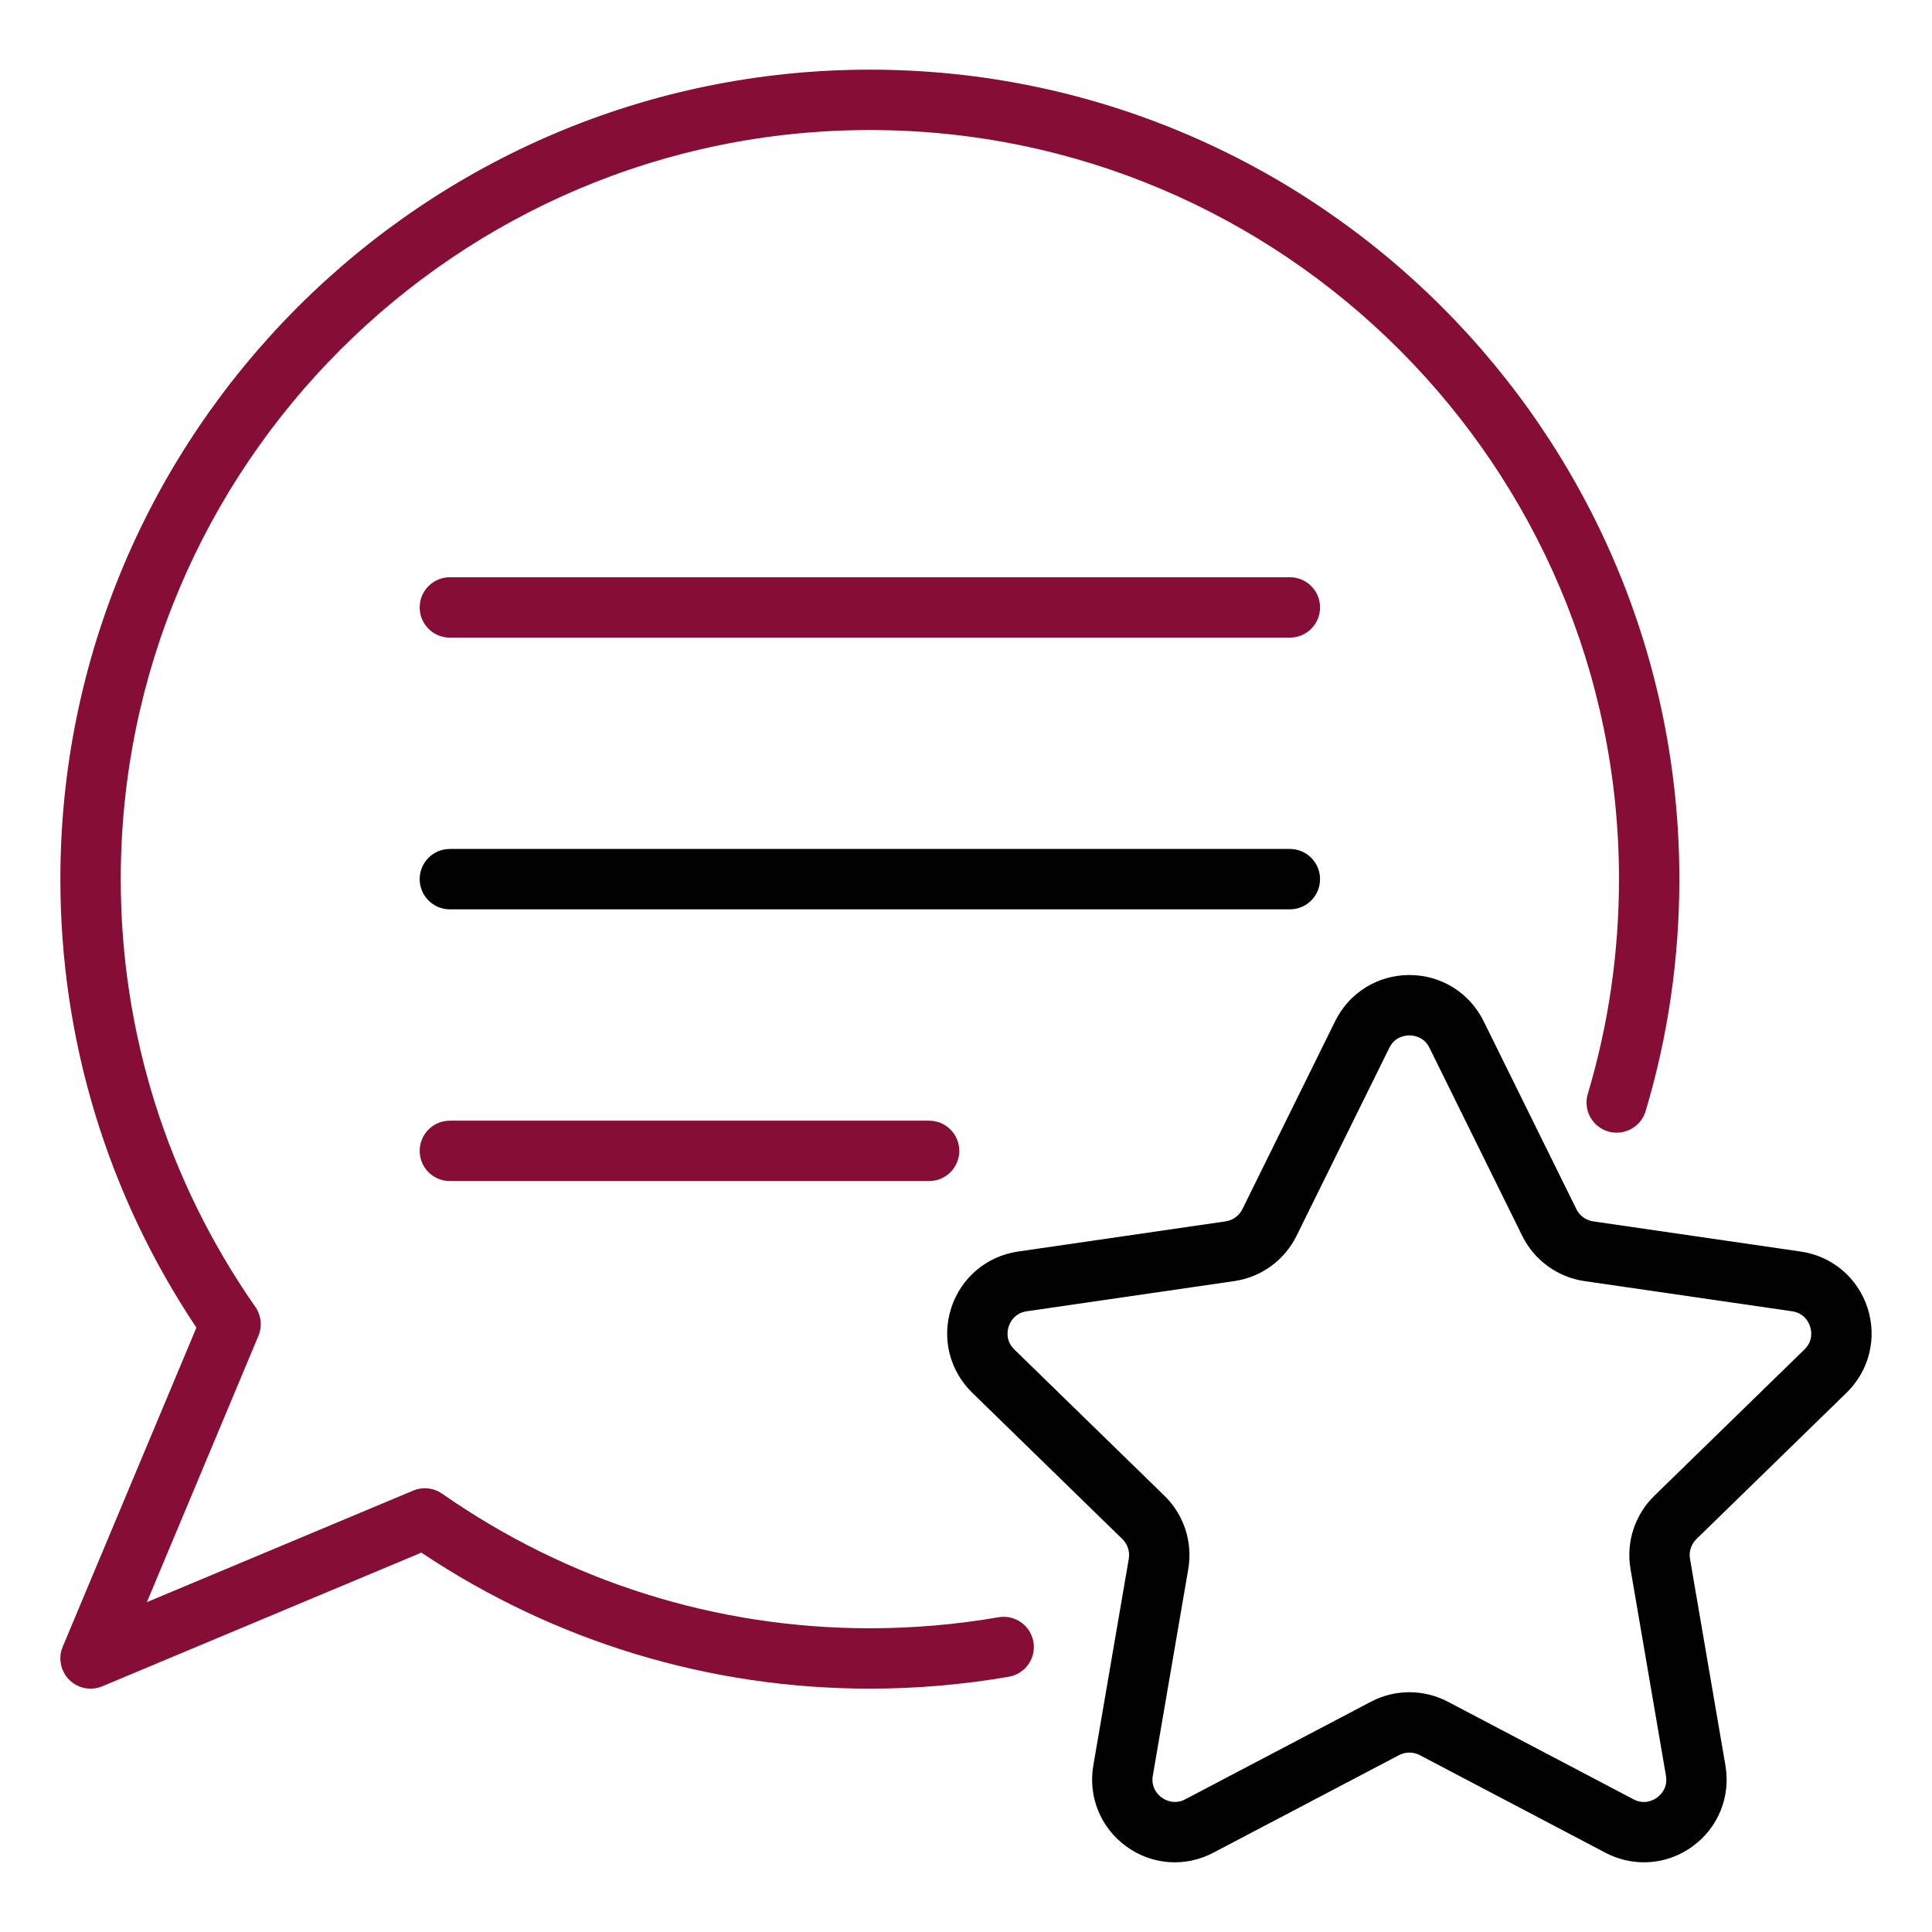 <svg width="512" height="512" viewBox="0 0 512 512" fill="none" xmlns="http://www.w3.org/2000/svg">
<path d="M264.617 428.586C253.445 430.523 241.977 431.508 230.523 431.508C189.828 431.508 150.625 419.172 117.172 395.844C114.914 394.273 112.039 393.969 109.5 395.023L38.922 424.586L68.484 354.008C69.539 351.477 69.234 348.586 67.664 346.336C44.336 312.883 32 273.68 32 232.984C32 123.516 121.055 34.461 230.523 34.461C339.992 34.461 429.047 123.516 429.047 232.984C429.047 252.406 426.266 271.555 420.781 289.891C419.516 294.117 421.922 298.578 426.156 299.844C430.344 301.094 434.844 298.703 436.109 294.469C442.039 274.648 445.047 253.961 445.047 232.984C445.047 114.695 348.812 18.461 230.523 18.461C112.234 18.461 16 114.695 16 232.984C16 275.5 28.445 316.492 52.047 351.836L16.617 436.414C15.367 439.414 16.047 442.867 18.344 445.164C19.875 446.695 21.922 447.508 24 447.508C25.039 447.508 26.094 447.305 27.094 446.891L111.672 411.461C147.016 435.062 188.008 447.508 230.523 447.508C242.891 447.508 255.281 446.445 267.352 444.352C271.703 443.594 274.625 439.453 273.867 435.102C273.109 430.75 268.961 427.836 264.617 428.586Z" fill="#860D36"/>
<path d="M341.828 152.977H119.219C114.797 152.977 111.219 156.555 111.219 160.977C111.219 165.398 114.797 168.977 119.219 168.977H341.828C346.25 168.977 349.828 165.398 349.828 160.977C349.828 156.555 346.25 152.977 341.828 152.977Z" fill="#860D36"/>
<path d="M349.828 232.984C349.828 228.562 346.25 224.984 341.828 224.984H119.219C114.797 224.984 111.219 228.562 111.219 232.984C111.219 237.406 114.797 240.984 119.219 240.984H341.828C346.25 240.984 349.828 237.406 349.828 232.984Z" fill="#010101"/>
<path d="M119.219 296.992C114.797 296.992 111.219 300.57 111.219 304.992C111.219 309.414 114.797 312.992 119.219 312.992H246.219C250.641 312.992 254.219 309.414 254.219 304.992C254.219 300.57 250.641 296.992 246.219 296.992H119.219Z" fill="#860D36"/>
<path d="M477.203 331.672L422.227 323.68C420.297 323.398 418.625 322.188 417.758 320.438L393.172 270.617C389.445 263.078 381.914 258.391 373.5 258.391C365.094 258.391 357.555 263.078 353.836 270.617L329.25 320.43C328.383 322.188 326.711 323.398 324.781 323.68L269.797 331.672C261.477 332.883 254.695 338.602 252.094 346.602C249.5 354.594 251.625 363.211 257.641 369.078L297.437 407.867C298.828 409.227 299.469 411.188 299.141 413.109L289.742 467.867C288.32 476.164 291.672 484.383 298.477 489.32C305.281 494.273 314.125 494.906 321.562 490.984L370.75 465.133C372.477 464.227 374.539 464.227 376.266 465.133L425.437 490.984C428.68 492.687 432.18 493.531 435.664 493.531C440.195 493.531 444.687 492.109 448.531 489.32C455.336 484.375 458.68 476.156 457.258 467.867L447.867 413.109C447.539 411.187 448.18 409.227 449.578 407.859L489.367 369.078C495.383 363.211 497.508 354.594 494.914 346.602C492.312 338.602 485.531 332.883 477.203 331.672ZM478.195 357.625L438.414 396.398C433.242 401.438 430.883 408.695 432.102 415.812L441.492 470.57C442.055 473.852 440.031 475.727 439.133 476.375C438.242 477.031 435.836 478.383 432.883 476.828L383.711 450.977C377.328 447.625 369.687 447.609 363.305 450.977L314.117 476.828C311.195 478.367 308.766 477.023 307.875 476.375C306.977 475.727 304.945 473.852 305.508 470.57L314.906 415.812C316.125 408.695 313.766 401.437 308.602 396.406L268.812 357.625C266.43 355.297 266.969 352.594 267.312 351.547C267.656 350.484 268.805 347.984 272.102 347.5L327.078 339.508C334.219 338.477 340.391 334 343.594 327.516L368.18 277.695C369.656 274.711 372.391 274.391 373.5 274.391C374.609 274.383 377.352 274.711 378.828 277.695L403.414 327.523C406.617 334 412.789 338.477 419.93 339.508L474.898 347.5C478.203 347.984 479.352 350.484 479.695 351.547C480.039 352.594 480.578 355.297 478.195 357.625Z" fill="#010101"/>
</svg>
